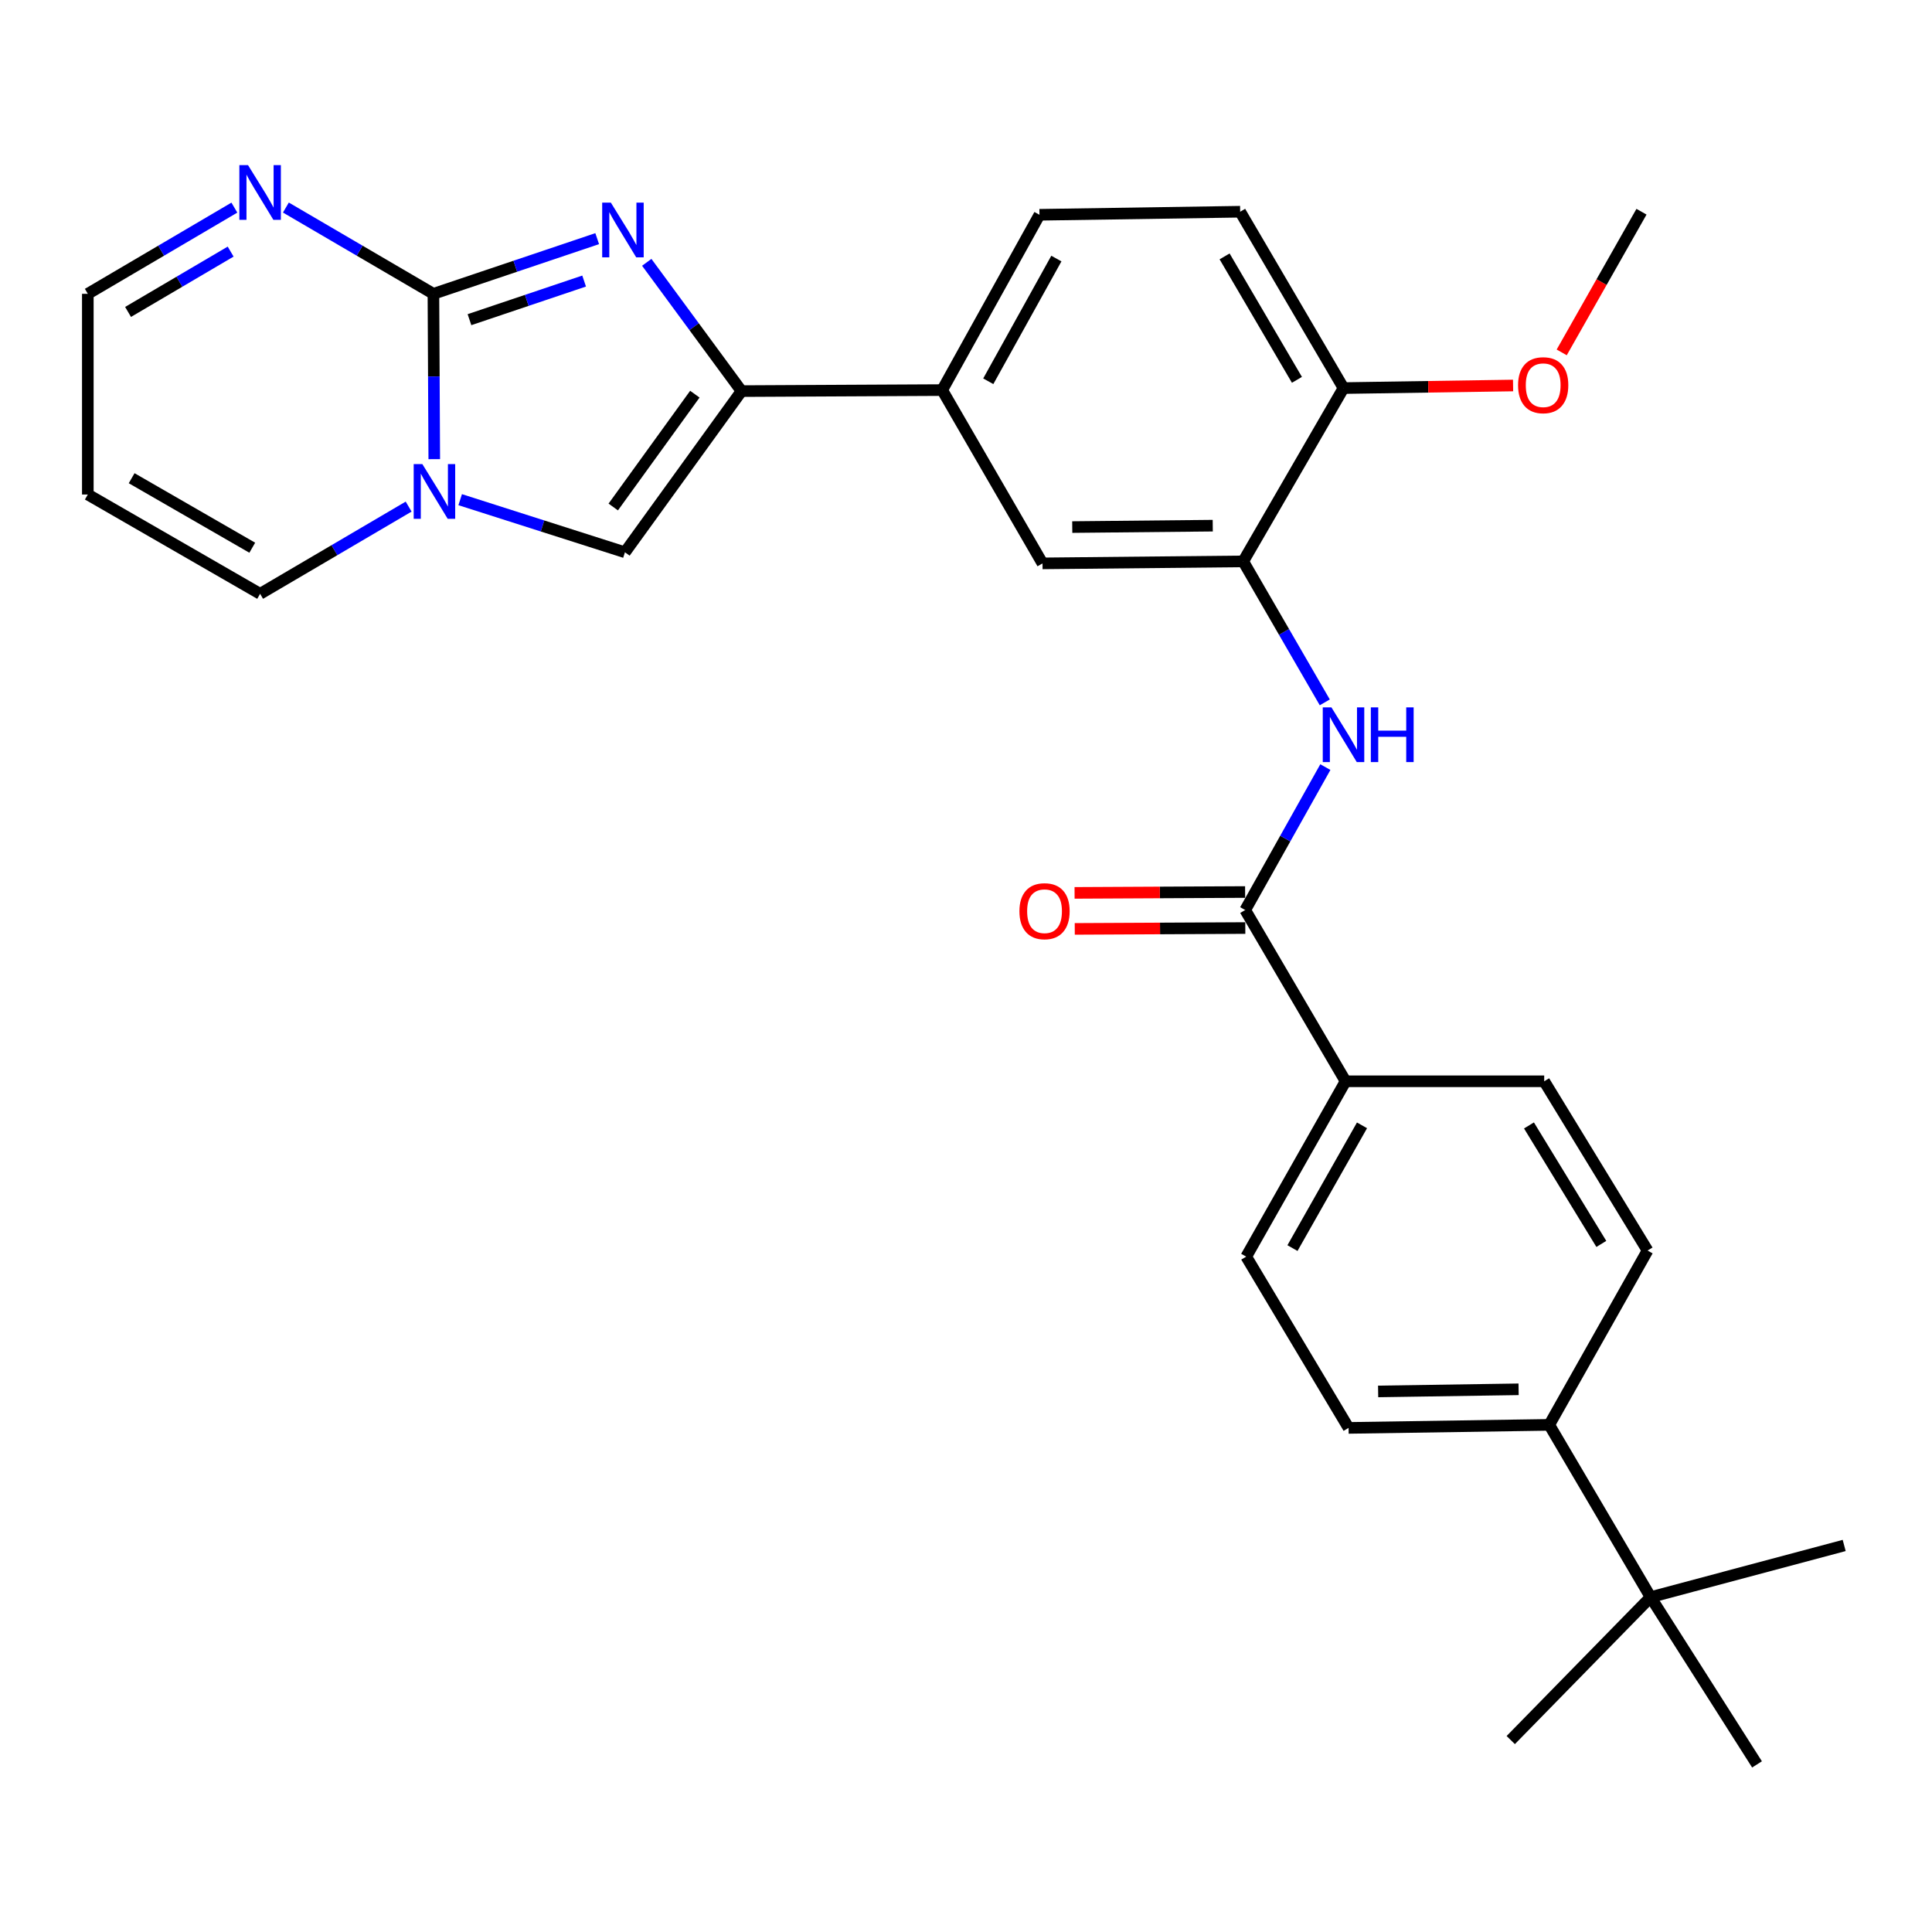 <?xml version='1.0' encoding='iso-8859-1'?>
<svg version='1.1' baseProfile='full'
              xmlns='http://www.w3.org/2000/svg'
                      xmlns:rdkit='http://www.rdkit.org/xml'
                      xmlns:xlink='http://www.w3.org/1999/xlink'
                  xml:space='preserve'
width='1000px' height='1000px' viewBox='0 0 1000 1000'>
<!-- END OF HEADER -->
<rect style='opacity:1.0;fill:#FFFFFF;stroke:none' width='1000' height='1000' x='0' y='0'> </rect>
<path class='bond-0' d='M 224.336,152.082 L 266.721,137.803' style='fill:none;fill-rule:evenodd;stroke:#000000;stroke-width:6px;stroke-linecap:butt;stroke-linejoin:miter;stroke-opacity:1' />
<path class='bond-0' d='M 266.721,137.803 L 309.106,123.523' style='fill:none;fill-rule:evenodd;stroke:#0000FF;stroke-width:6px;stroke-linecap:butt;stroke-linejoin:miter;stroke-opacity:1' />
<path class='bond-0' d='M 243.003,165.464 L 272.673,155.469' style='fill:none;fill-rule:evenodd;stroke:#000000;stroke-width:6px;stroke-linecap:butt;stroke-linejoin:miter;stroke-opacity:1' />
<path class='bond-0' d='M 272.673,155.469 L 302.342,145.474' style='fill:none;fill-rule:evenodd;stroke:#0000FF;stroke-width:6px;stroke-linecap:butt;stroke-linejoin:miter;stroke-opacity:1' />
<path class='bond-1' d='M 224.336,152.082 L 224.557,194.87' style='fill:none;fill-rule:evenodd;stroke:#000000;stroke-width:6px;stroke-linecap:butt;stroke-linejoin:miter;stroke-opacity:1' />
<path class='bond-1' d='M 224.557,194.87 L 224.777,237.657' style='fill:none;fill-rule:evenodd;stroke:#0000FF;stroke-width:6px;stroke-linecap:butt;stroke-linejoin:miter;stroke-opacity:1' />
<path class='bond-6' d='M 224.336,152.082 L 186.155,129.753' style='fill:none;fill-rule:evenodd;stroke:#000000;stroke-width:6px;stroke-linecap:butt;stroke-linejoin:miter;stroke-opacity:1' />
<path class='bond-6' d='M 186.155,129.753 L 147.974,107.425' style='fill:none;fill-rule:evenodd;stroke:#0000FF;stroke-width:6px;stroke-linecap:butt;stroke-linejoin:miter;stroke-opacity:1' />
<path class='bond-2' d='M 334.759,135.782 L 359.284,169.109' style='fill:none;fill-rule:evenodd;stroke:#0000FF;stroke-width:6px;stroke-linecap:butt;stroke-linejoin:miter;stroke-opacity:1' />
<path class='bond-2' d='M 359.284,169.109 L 383.808,202.436' style='fill:none;fill-rule:evenodd;stroke:#000000;stroke-width:6px;stroke-linecap:butt;stroke-linejoin:miter;stroke-opacity:1' />
<path class='bond-3' d='M 238.192,258.63 L 280.831,272.245' style='fill:none;fill-rule:evenodd;stroke:#0000FF;stroke-width:6px;stroke-linecap:butt;stroke-linejoin:miter;stroke-opacity:1' />
<path class='bond-3' d='M 280.831,272.245 L 323.47,285.859' style='fill:none;fill-rule:evenodd;stroke:#000000;stroke-width:6px;stroke-linecap:butt;stroke-linejoin:miter;stroke-opacity:1' />
<path class='bond-10' d='M 211.508,262.218 L 173.072,284.789' style='fill:none;fill-rule:evenodd;stroke:#0000FF;stroke-width:6px;stroke-linecap:butt;stroke-linejoin:miter;stroke-opacity:1' />
<path class='bond-10' d='M 173.072,284.789 L 134.636,307.36' style='fill:none;fill-rule:evenodd;stroke:#000000;stroke-width:6px;stroke-linecap:butt;stroke-linejoin:miter;stroke-opacity:1' />
<path class='bond-8' d='M 383.808,202.436 L 487.676,201.908' style='fill:none;fill-rule:evenodd;stroke:#000000;stroke-width:6px;stroke-linecap:butt;stroke-linejoin:miter;stroke-opacity:1' />
<path class='bond-29' d='M 383.808,202.436 L 323.47,285.859' style='fill:none;fill-rule:evenodd;stroke:#000000;stroke-width:6px;stroke-linecap:butt;stroke-linejoin:miter;stroke-opacity:1' />
<path class='bond-29' d='M 359.652,204.024 L 317.416,262.421' style='fill:none;fill-rule:evenodd;stroke:#000000;stroke-width:6px;stroke-linecap:butt;stroke-linejoin:miter;stroke-opacity:1' />
<path class='bond-4' d='M 644.517,471.027 L 665.259,434.04' style='fill:none;fill-rule:evenodd;stroke:#000000;stroke-width:6px;stroke-linecap:butt;stroke-linejoin:miter;stroke-opacity:1' />
<path class='bond-4' d='M 665.259,434.04 L 686.001,397.052' style='fill:none;fill-rule:evenodd;stroke:#0000FF;stroke-width:6px;stroke-linecap:butt;stroke-linejoin:miter;stroke-opacity:1' />
<path class='bond-11' d='M 644.517,471.027 L 696.467,559.67' style='fill:none;fill-rule:evenodd;stroke:#000000;stroke-width:6px;stroke-linecap:butt;stroke-linejoin:miter;stroke-opacity:1' />
<path class='bond-16' d='M 644.47,461.706 L 600.335,461.93' style='fill:none;fill-rule:evenodd;stroke:#000000;stroke-width:6px;stroke-linecap:butt;stroke-linejoin:miter;stroke-opacity:1' />
<path class='bond-16' d='M 600.335,461.93 L 556.199,462.155' style='fill:none;fill-rule:evenodd;stroke:#FF0000;stroke-width:6px;stroke-linecap:butt;stroke-linejoin:miter;stroke-opacity:1' />
<path class='bond-16' d='M 644.565,480.348 L 600.43,480.572' style='fill:none;fill-rule:evenodd;stroke:#000000;stroke-width:6px;stroke-linecap:butt;stroke-linejoin:miter;stroke-opacity:1' />
<path class='bond-16' d='M 600.43,480.572 L 556.294,480.797' style='fill:none;fill-rule:evenodd;stroke:#FF0000;stroke-width:6px;stroke-linecap:butt;stroke-linejoin:miter;stroke-opacity:1' />
<path class='bond-5' d='M 685.706,363.54 L 664.594,327.056' style='fill:none;fill-rule:evenodd;stroke:#0000FF;stroke-width:6px;stroke-linecap:butt;stroke-linejoin:miter;stroke-opacity:1' />
<path class='bond-5' d='M 664.594,327.056 L 643.482,290.572' style='fill:none;fill-rule:evenodd;stroke:#000000;stroke-width:6px;stroke-linecap:butt;stroke-linejoin:miter;stroke-opacity:1' />
<path class='bond-17' d='M 121.31,107.464 L 83.382,129.773' style='fill:none;fill-rule:evenodd;stroke:#0000FF;stroke-width:6px;stroke-linecap:butt;stroke-linejoin:miter;stroke-opacity:1' />
<path class='bond-17' d='M 83.382,129.773 L 45.455,152.082' style='fill:none;fill-rule:evenodd;stroke:#000000;stroke-width:6px;stroke-linecap:butt;stroke-linejoin:miter;stroke-opacity:1' />
<path class='bond-17' d='M 119.383,130.225 L 92.834,145.841' style='fill:none;fill-rule:evenodd;stroke:#0000FF;stroke-width:6px;stroke-linecap:butt;stroke-linejoin:miter;stroke-opacity:1' />
<path class='bond-17' d='M 92.834,145.841 L 66.284,161.457' style='fill:none;fill-rule:evenodd;stroke:#000000;stroke-width:6px;stroke-linecap:butt;stroke-linejoin:miter;stroke-opacity:1' />
<path class='bond-7' d='M 643.482,290.572 L 539.604,291.607' style='fill:none;fill-rule:evenodd;stroke:#000000;stroke-width:6px;stroke-linecap:butt;stroke-linejoin:miter;stroke-opacity:1' />
<path class='bond-7' d='M 627.714,272.086 L 555,272.811' style='fill:none;fill-rule:evenodd;stroke:#000000;stroke-width:6px;stroke-linecap:butt;stroke-linejoin:miter;stroke-opacity:1' />
<path class='bond-31' d='M 643.482,290.572 L 695.4,200.872' style='fill:none;fill-rule:evenodd;stroke:#000000;stroke-width:6px;stroke-linecap:butt;stroke-linejoin:miter;stroke-opacity:1' />
<path class='bond-9' d='M 487.676,201.908 L 539.604,291.607' style='fill:none;fill-rule:evenodd;stroke:#000000;stroke-width:6px;stroke-linecap:butt;stroke-linejoin:miter;stroke-opacity:1' />
<path class='bond-18' d='M 487.676,201.908 L 538.03,111.173' style='fill:none;fill-rule:evenodd;stroke:#000000;stroke-width:6px;stroke-linecap:butt;stroke-linejoin:miter;stroke-opacity:1' />
<path class='bond-18' d='M 511.529,197.343 L 546.777,133.829' style='fill:none;fill-rule:evenodd;stroke:#000000;stroke-width:6px;stroke-linecap:butt;stroke-linejoin:miter;stroke-opacity:1' />
<path class='bond-30' d='M 134.636,307.36 L 45.455,255.959' style='fill:none;fill-rule:evenodd;stroke:#000000;stroke-width:6px;stroke-linecap:butt;stroke-linejoin:miter;stroke-opacity:1' />
<path class='bond-30' d='M 130.568,283.498 L 68.141,247.518' style='fill:none;fill-rule:evenodd;stroke:#000000;stroke-width:6px;stroke-linecap:butt;stroke-linejoin:miter;stroke-opacity:1' />
<path class='bond-19' d='M 696.467,559.67 L 799.278,559.67' style='fill:none;fill-rule:evenodd;stroke:#000000;stroke-width:6px;stroke-linecap:butt;stroke-linejoin:miter;stroke-opacity:1' />
<path class='bond-20' d='M 696.467,559.67 L 645.046,650.436' style='fill:none;fill-rule:evenodd;stroke:#000000;stroke-width:6px;stroke-linecap:butt;stroke-linejoin:miter;stroke-opacity:1' />
<path class='bond-20' d='M 704.974,582.474 L 668.979,646.01' style='fill:none;fill-rule:evenodd;stroke:#000000;stroke-width:6px;stroke-linecap:butt;stroke-linejoin:miter;stroke-opacity:1' />
<path class='bond-12' d='M 45.455,255.959 L 45.455,152.082' style='fill:none;fill-rule:evenodd;stroke:#000000;stroke-width:6px;stroke-linecap:butt;stroke-linejoin:miter;stroke-opacity:1' />
<path class='bond-13' d='M 695.4,200.872 L 641.908,109.588' style='fill:none;fill-rule:evenodd;stroke:#000000;stroke-width:6px;stroke-linecap:butt;stroke-linejoin:miter;stroke-opacity:1' />
<path class='bond-13' d='M 671.292,196.605 L 633.848,132.706' style='fill:none;fill-rule:evenodd;stroke:#000000;stroke-width:6px;stroke-linecap:butt;stroke-linejoin:miter;stroke-opacity:1' />
<path class='bond-24' d='M 695.4,200.872 L 739.283,200.204' style='fill:none;fill-rule:evenodd;stroke:#000000;stroke-width:6px;stroke-linecap:butt;stroke-linejoin:miter;stroke-opacity:1' />
<path class='bond-24' d='M 739.283,200.204 L 783.165,199.535' style='fill:none;fill-rule:evenodd;stroke:#FF0000;stroke-width:6px;stroke-linecap:butt;stroke-linejoin:miter;stroke-opacity:1' />
<path class='bond-14' d='M 854.355,826.676 L 801.888,737.505' style='fill:none;fill-rule:evenodd;stroke:#000000;stroke-width:6px;stroke-linecap:butt;stroke-linejoin:miter;stroke-opacity:1' />
<path class='bond-25' d='M 854.355,826.676 L 954.545,799.925' style='fill:none;fill-rule:evenodd;stroke:#000000;stroke-width:6px;stroke-linecap:butt;stroke-linejoin:miter;stroke-opacity:1' />
<path class='bond-26' d='M 854.355,826.676 L 781.961,900.654' style='fill:none;fill-rule:evenodd;stroke:#000000;stroke-width:6px;stroke-linecap:butt;stroke-linejoin:miter;stroke-opacity:1' />
<path class='bond-27' d='M 854.355,826.676 L 909.432,913.248' style='fill:none;fill-rule:evenodd;stroke:#000000;stroke-width:6px;stroke-linecap:butt;stroke-linejoin:miter;stroke-opacity:1' />
<path class='bond-15' d='M 801.888,737.505 L 698.02,739.079' style='fill:none;fill-rule:evenodd;stroke:#000000;stroke-width:6px;stroke-linecap:butt;stroke-linejoin:miter;stroke-opacity:1' />
<path class='bond-15' d='M 786.025,719.101 L 713.318,720.203' style='fill:none;fill-rule:evenodd;stroke:#000000;stroke-width:6px;stroke-linecap:butt;stroke-linejoin:miter;stroke-opacity:1' />
<path class='bond-32' d='M 801.888,737.505 L 852.78,647.277' style='fill:none;fill-rule:evenodd;stroke:#000000;stroke-width:6px;stroke-linecap:butt;stroke-linejoin:miter;stroke-opacity:1' />
<path class='bond-21' d='M 538.03,111.173 L 641.908,109.588' style='fill:none;fill-rule:evenodd;stroke:#000000;stroke-width:6px;stroke-linecap:butt;stroke-linejoin:miter;stroke-opacity:1' />
<path class='bond-22' d='M 799.278,559.67 L 852.78,647.277' style='fill:none;fill-rule:evenodd;stroke:#000000;stroke-width:6px;stroke-linecap:butt;stroke-linejoin:miter;stroke-opacity:1' />
<path class='bond-22' d='M 791.393,582.527 L 828.845,643.852' style='fill:none;fill-rule:evenodd;stroke:#000000;stroke-width:6px;stroke-linecap:butt;stroke-linejoin:miter;stroke-opacity:1' />
<path class='bond-23' d='M 645.046,650.436 L 698.02,739.079' style='fill:none;fill-rule:evenodd;stroke:#000000;stroke-width:6px;stroke-linecap:butt;stroke-linejoin:miter;stroke-opacity:1' />
<path class='bond-28' d='M 808.334,182.4 L 828.983,145.994' style='fill:none;fill-rule:evenodd;stroke:#FF0000;stroke-width:6px;stroke-linecap:butt;stroke-linejoin:miter;stroke-opacity:1' />
<path class='bond-28' d='M 828.983,145.994 L 849.632,109.588' style='fill:none;fill-rule:evenodd;stroke:#000000;stroke-width:6px;stroke-linecap:butt;stroke-linejoin:miter;stroke-opacity:1' />
<path  class='atom-1' d='M 316.174 104.873
L 325.454 119.873
Q 326.374 121.353, 327.854 124.033
Q 329.334 126.713, 329.414 126.873
L 329.414 104.873
L 333.174 104.873
L 333.174 133.193
L 329.294 133.193
L 319.334 116.793
Q 318.174 114.873, 316.934 112.673
Q 315.734 110.473, 315.374 109.793
L 315.374 133.193
L 311.694 133.193
L 311.694 104.873
L 316.174 104.873
' fill='#0000FF'/>
<path  class='atom-2' d='M 218.604 240.215
L 227.884 255.215
Q 228.804 256.695, 230.284 259.375
Q 231.764 262.055, 231.844 262.215
L 231.844 240.215
L 235.604 240.215
L 235.604 268.535
L 231.724 268.535
L 221.764 252.135
Q 220.604 250.215, 219.364 248.015
Q 218.164 245.815, 217.804 245.135
L 217.804 268.535
L 214.124 268.535
L 214.124 240.215
L 218.604 240.215
' fill='#0000FF'/>
<path  class='atom-6' d='M 689.14 366.132
L 698.42 381.132
Q 699.34 382.612, 700.82 385.292
Q 702.3 387.972, 702.38 388.132
L 702.38 366.132
L 706.14 366.132
L 706.14 394.452
L 702.26 394.452
L 692.3 378.052
Q 691.14 376.132, 689.9 373.932
Q 688.7 371.732, 688.34 371.052
L 688.34 394.452
L 684.66 394.452
L 684.66 366.132
L 689.14 366.132
' fill='#0000FF'/>
<path  class='atom-6' d='M 709.54 366.132
L 713.38 366.132
L 713.38 378.172
L 727.86 378.172
L 727.86 366.132
L 731.7 366.132
L 731.7 394.452
L 727.86 394.452
L 727.86 381.372
L 713.38 381.372
L 713.38 394.452
L 709.54 394.452
L 709.54 366.132
' fill='#0000FF'/>
<path  class='atom-7' d='M 128.376 85.465
L 137.656 100.465
Q 138.576 101.945, 140.056 104.625
Q 141.536 107.305, 141.616 107.465
L 141.616 85.465
L 145.376 85.465
L 145.376 113.785
L 141.496 113.785
L 131.536 97.385
Q 130.376 95.465, 129.136 93.265
Q 127.936 91.065, 127.576 90.385
L 127.576 113.785
L 123.896 113.785
L 123.896 85.465
L 128.376 85.465
' fill='#0000FF'/>
<path  class='atom-17' d='M 527.65 471.635
Q 527.65 464.835, 531.01 461.035
Q 534.37 457.235, 540.65 457.235
Q 546.93 457.235, 550.29 461.035
Q 553.65 464.835, 553.65 471.635
Q 553.65 478.515, 550.25 482.435
Q 546.85 486.315, 540.65 486.315
Q 534.41 486.315, 531.01 482.435
Q 527.65 478.555, 527.65 471.635
M 540.65 483.115
Q 544.97 483.115, 547.29 480.235
Q 549.65 477.315, 549.65 471.635
Q 549.65 466.075, 547.29 463.275
Q 544.97 460.435, 540.65 460.435
Q 536.33 460.435, 533.97 463.235
Q 531.65 466.035, 531.65 471.635
Q 531.65 477.355, 533.97 480.235
Q 536.33 483.115, 540.65 483.115
' fill='#FF0000'/>
<path  class='atom-25' d='M 785.75 199.378
Q 785.75 192.578, 789.11 188.778
Q 792.47 184.978, 798.75 184.978
Q 805.03 184.978, 808.39 188.778
Q 811.75 192.578, 811.75 199.378
Q 811.75 206.258, 808.35 210.178
Q 804.95 214.058, 798.75 214.058
Q 792.51 214.058, 789.11 210.178
Q 785.75 206.298, 785.75 199.378
M 798.75 210.858
Q 803.07 210.858, 805.39 207.978
Q 807.75 205.058, 807.75 199.378
Q 807.75 193.818, 805.39 191.018
Q 803.07 188.178, 798.75 188.178
Q 794.43 188.178, 792.07 190.978
Q 789.75 193.778, 789.75 199.378
Q 789.75 205.098, 792.07 207.978
Q 794.43 210.858, 798.75 210.858
' fill='#FF0000'/>
</svg>
